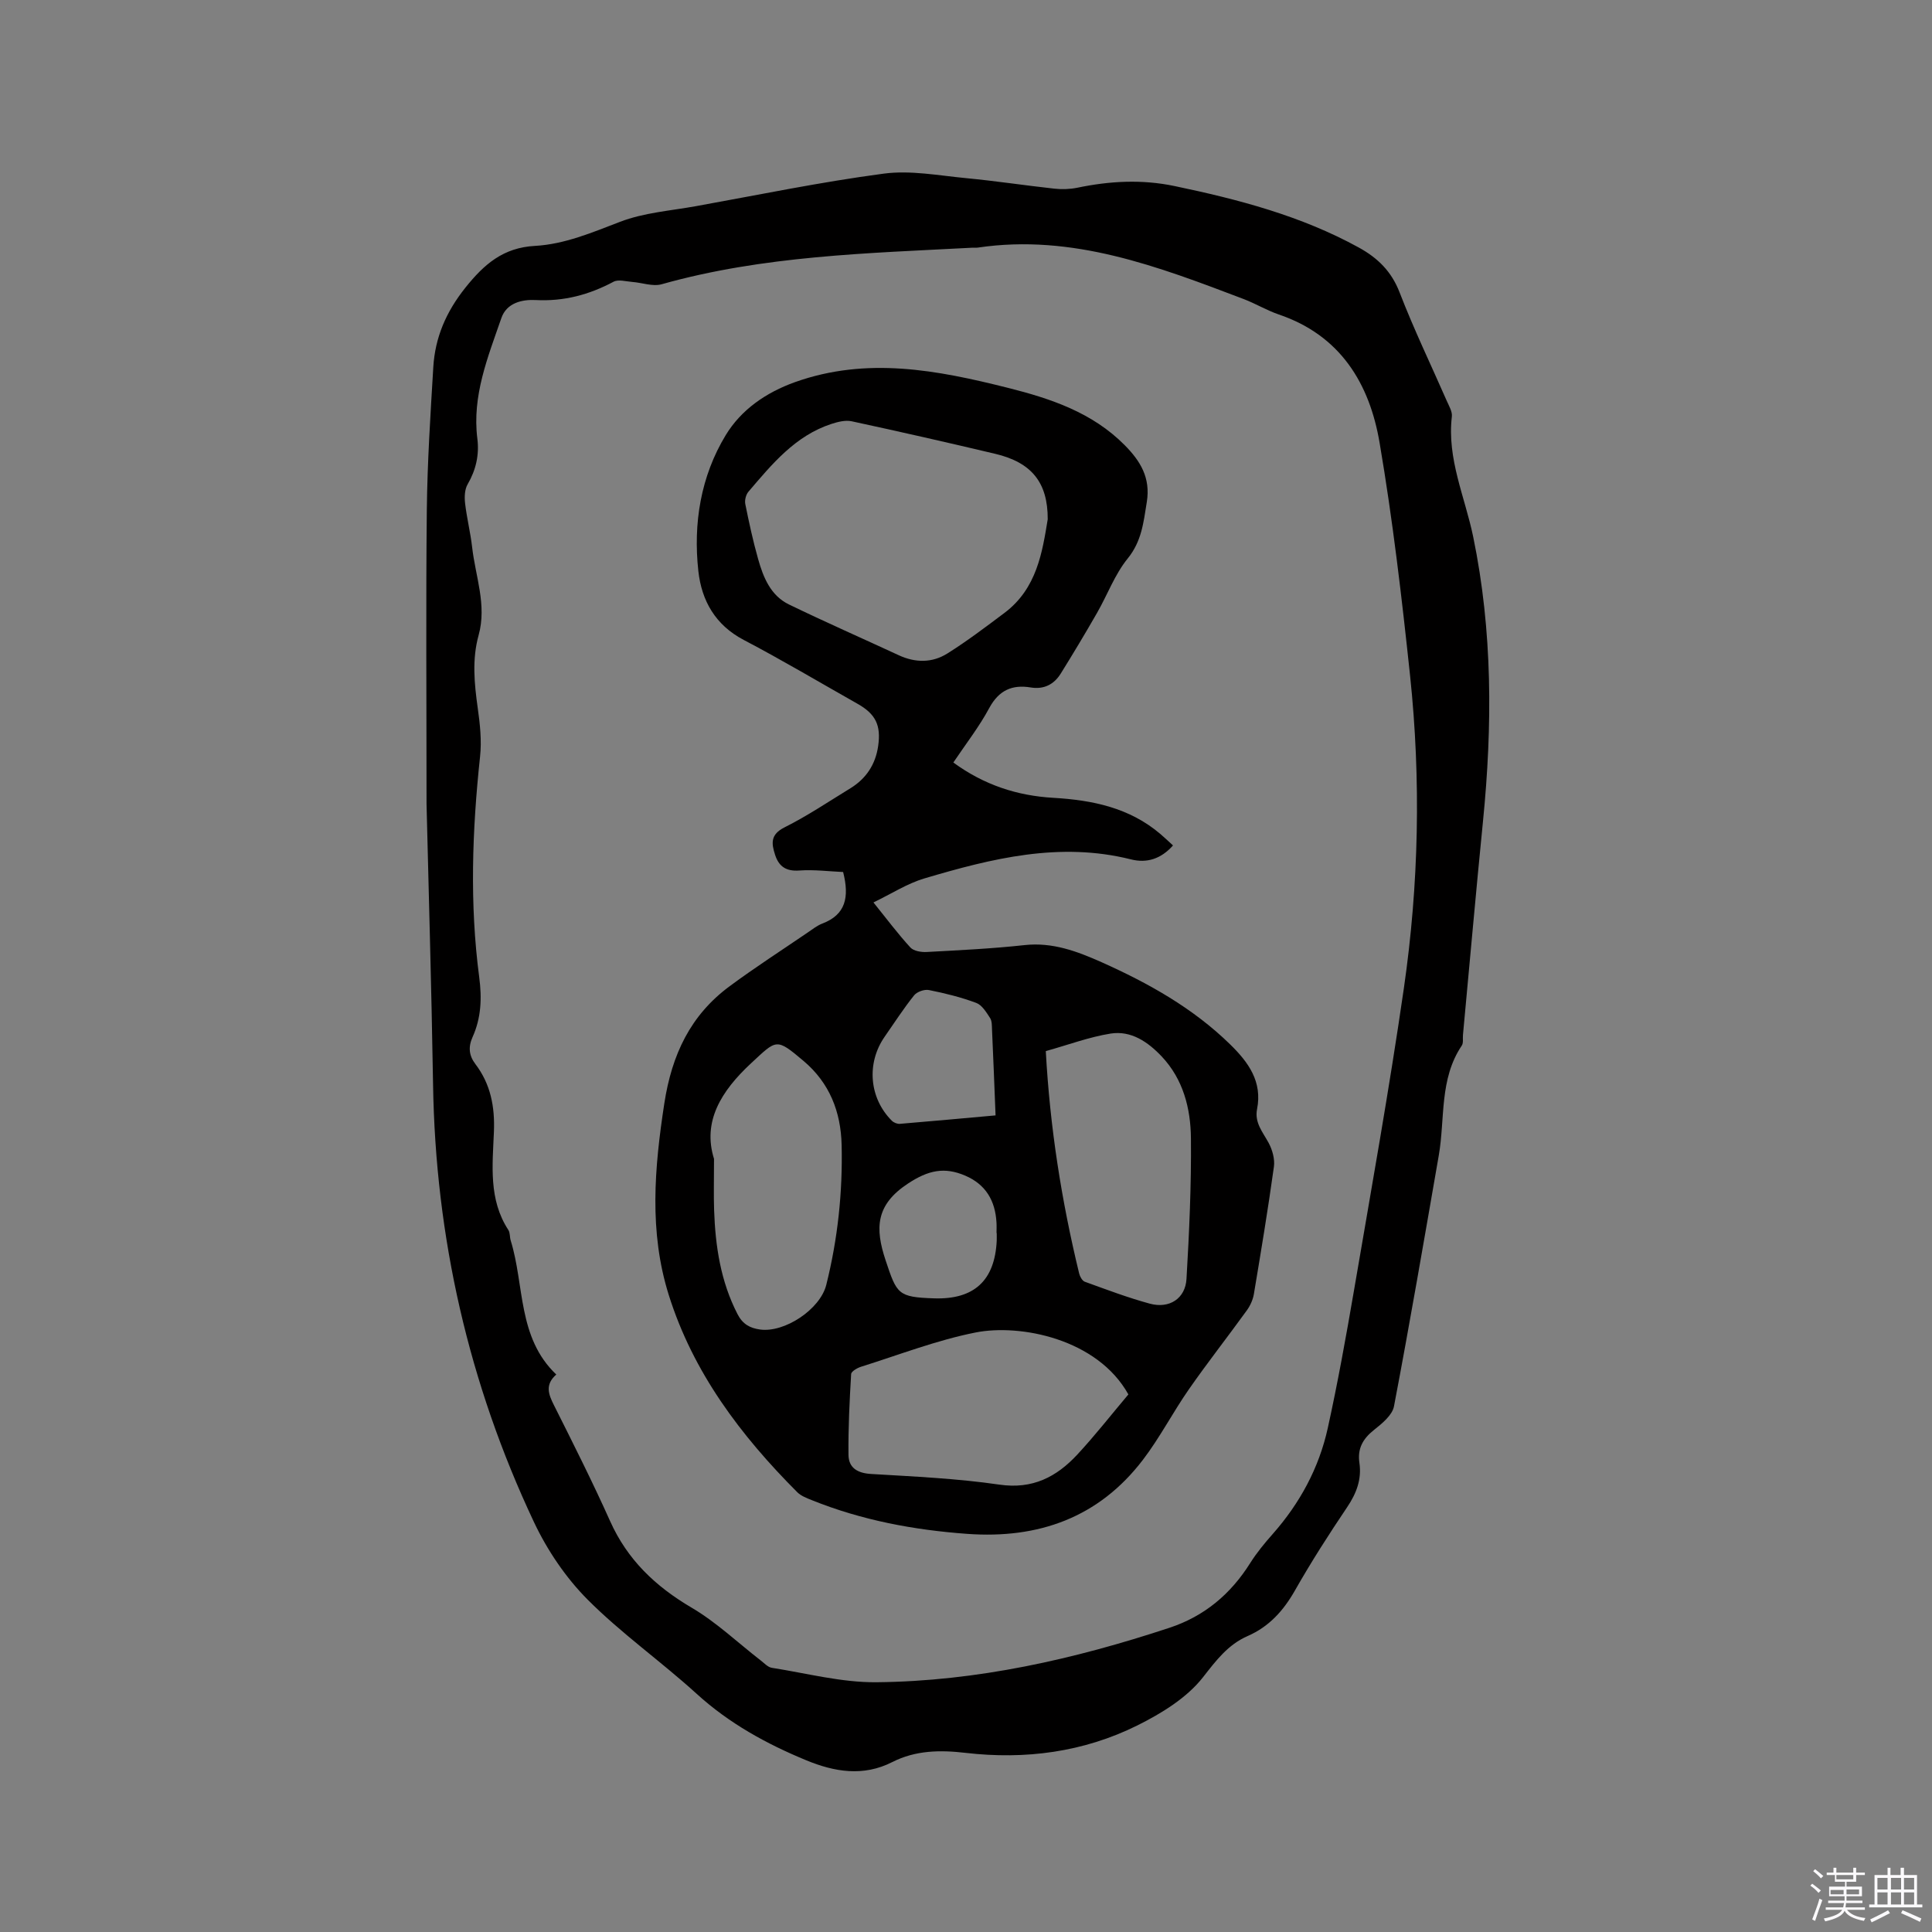 <svg enable-background="new 0 0 400 400" viewBox="0 0 400 400" xmlns="http://www.w3.org/2000/svg"><rect x="0" y="0" width="400" height="400" fill="#808080" stroke="none"/><path d="m374.8 390.4.4-.4c.7.5 1.3 1 1.8 1.4l-.5.5c-.5-.6-1.1-1.1-1.7-1.5zm1 7.3-.6-.3c.5-1.4 1.1-2.8 1.5-4.3.2.1.4.2.6.3-.5 1.3-1 2.8-1.5 4.3zm-.4-10.3.4-.4c.4.3 1 .8 1.7 1.4l-.5.5c-.4-.5-1-1-1.6-1.5zm2.5.3h1.7v-1h.6v1h3.5v-1h.6v1h1.8v.5h-1.8v1.4h-2v1h3.2v2h-3.2v.9h3.3v.5h-3.4c0 .3-.1.6-.1.9h4v.5h-3.7c.7.9 1.9 1.5 3.8 1.7-.1.2-.2.4-.3.6-2.1-.4-3.5-1.1-4-2.1-.4 1-1.8 1.7-4 2.2-.1-.2-.2-.4-.3-.6 2.1-.4 3.4-1 3.8-1.8h-3.4v-.5h3.6c.1-.3.1-.6.2-.9h-3.3v-.5h3.4c0-.3 0-.6 0-.9h-3.2v-2h3.3v-1h-2.1v-1.4h-1.7v-.5zm1.1 3.5v1h2.7c0-.3 0-.4 0-.4 0-.1 0-.2 0-.2 0-.1 0-.2 0-.3h-2.7zm1.2-3v.9h3.5v-.9zm4.7 3h-2.6v.6.4h2.6z" fill="#fbfafc"/><path d="m393.6 386.7h.6v1.5h2.7v6.1h1.1v.6h-11v-.6h1.1v-6.1h2.7v-1.5h.6v1.5h2.1v-1.5zm-2.7 8.8.4.6c-1.2.6-2.5 1.3-3.8 1.9-.1-.2-.2-.4-.3-.6 1.2-.6 2.5-1.2 3.7-1.9zm-2.2-6.7v2.4h2.1v-2.4zm0 3v2.5h2.1v-2.5zm2.8-3v2.4h2.1v-2.4zm0 3v2.5h2.1v-2.5zm6 6.1c-1.4-.7-2.7-1.3-3.9-1.8l.3-.6c1.5.6 2.7 1.2 3.9 1.7zm-1.2-9.1h-2.1v2.4h2.1zm-2.1 3v2.5h2.1v-2.5z" fill="#fbfafc"/><g fill="#010000"><path d="m88.31 166.43c0-22.32-.15-41.62.06-60.91.11-9.84.75-19.68 1.34-29.51.37-6.15 2.65-11.44 6.62-16.42 3.9-4.89 7.85-8.32 14.43-8.68 6.14-.34 11.83-2.77 17.6-4.98 4.96-1.91 10.51-2.3 15.81-3.26 12.92-2.33 25.79-5 38.79-6.72 5.54-.74 11.36.39 17.03.93 6.12.58 12.2 1.51 18.31 2.18 1.55.17 3.2.12 4.73-.19 6.71-1.4 13.37-1.77 20.15-.35 13.2 2.76 26.17 6.15 38.11 12.71 3.94 2.16 6.8 4.94 8.49 9.33 2.93 7.6 6.48 14.95 9.75 22.42.46 1.06 1.19 2.24 1.06 3.28-1.03 8.75 2.72 16.64 4.42 24.88 4.03 19.53 3.99 39.14 2.03 58.86-1.47 14.75-2.77 29.52-4.15 44.28-.07.74.12 1.65-.24 2.19-4.69 6.95-3.44 15.13-4.77 22.77-3.01 17.32-5.98 34.65-9.27 51.92-.35 1.85-2.49 3.58-4.16 4.91-2.29 1.82-3.43 3.85-3 6.79.5 3.42-.61 6.32-2.54 9.19-3.79 5.62-7.45 11.34-10.8 17.23-2.39 4.2-5.34 7.49-9.81 9.45-4.05 1.77-6.49 5.02-9.23 8.52-3.35 4.28-8.59 7.49-13.59 9.98-11.16 5.54-23.19 7.12-35.58 5.68-5.23-.61-10.33-.55-15.17 1.91-5.99 3.05-11.96 2.04-17.8-.37-8.26-3.41-15.98-7.65-22.69-13.76-7.36-6.7-15.59-12.49-22.59-19.52-4.53-4.55-8.36-10.23-11.11-16.06-13.5-28.65-20.39-58.91-20.88-90.63-.33-20.38-.94-40.72-1.35-58.05zm26.86 118.15c-2.38 2.1-1.62 4.09-.48 6.35 3.99 7.95 7.99 15.89 11.63 24.01 3.58 8 9.39 13.51 16.87 17.91 5.14 3.02 9.56 7.25 14.31 10.93.73.56 1.47 1.39 2.29 1.52 7.21 1.13 14.45 3.06 21.67 2.99 20.81-.2 40.94-4.76 60.65-11.27 7.27-2.4 12.7-6.99 16.74-13.42 1.35-2.14 2.98-4.11 4.66-6.01 5.62-6.37 9.57-13.66 11.39-21.91 2.07-9.41 3.78-18.9 5.41-28.4 3.57-20.88 7.32-41.74 10.35-62.7 3.1-21.47 3.56-43.12 1.28-64.71-1.71-16.11-3.59-32.24-6.31-48.2-2.08-12.26-8.11-22.23-20.87-26.56-2.49-.85-4.79-2.25-7.26-3.19-17.72-6.73-35.44-13.56-55.03-10.66-.42.06-.85.01-1.27.03-21.56 1.14-43.2 1.64-64.21 7.56-1.84.52-4.05-.33-6.1-.48-1.3-.1-2.87-.57-3.86-.04-5.08 2.71-10.32 4.1-16.15 3.79-2.78-.14-5.99.57-7.08 3.74-2.79 8.07-6.09 16.08-4.97 24.96.42 3.34-.28 6.46-2.01 9.44-.62 1.06-.68 2.64-.53 3.93.35 3.05 1.11 6.05 1.46 9.09.68 6.05 3.07 11.98 1.35 18.2-1.4 5.03-.9 10.04-.19 15.11.47 3.32.84 6.76.48 10.07-1.63 15.24-2.18 30.47-.17 45.69.57 4.34.4 8.42-1.38 12.36-.93 2.07-.75 3.84.59 5.6 3.15 4.15 4.04 8.81 3.83 14.01-.28 6.9-1.14 14.01 2.99 20.34.38.58.26 1.45.48 2.16 2.89 9.3 1.38 20.08 9.44 27.76z"/><path d="m197.38 157.87c6.37 4.66 13.24 6.88 20.69 7.31 8.09.47 15.77 2.04 22.16 7.48.87.74 1.7 1.53 2.63 2.38-2.49 2.79-5.4 3.72-8.73 2.88-14.72-3.69-28.79-.19-42.75 3.95-3.57 1.06-6.82 3.18-10.54 4.97 2.8 3.48 5.08 6.53 7.65 9.33.68.74 2.24.99 3.37.93 6.77-.37 13.56-.69 20.29-1.43 5.79-.63 10.9 1.31 15.91 3.54 9.71 4.34 18.94 9.5 26.64 17.03 3.77 3.69 6.69 7.69 5.56 13.4-.55 2.8 1.18 4.74 2.39 6.97.78 1.45 1.32 3.37 1.1 4.95-1.22 8.81-2.68 17.59-4.15 26.37-.2 1.17-.75 2.39-1.45 3.36-3.95 5.47-8.13 10.79-11.99 16.33-3.33 4.78-6.02 10.02-9.54 14.63-9.14 11.96-21.61 16.39-36.37 15.32-11.06-.8-21.83-2.82-32.15-6.97-1.06-.43-2.24-.87-3.02-1.64-11.73-11.76-21.59-24.8-26.63-40.88-4.1-13.09-2.96-26.25-.91-39.63 1.56-10.12 5.41-18.28 13.56-24.29 5.26-3.89 10.77-7.44 16.18-11.13.96-.66 1.91-1.41 2.98-1.82 4.82-1.84 5.63-5.42 4.3-10.67-2.86-.12-5.99-.53-9.07-.31-2.74.2-4.24-.83-5.02-3.26-.76-2.36-.99-4.19 1.95-5.67 4.72-2.36 9.14-5.34 13.65-8.1 3.26-2 5.19-4.93 5.74-8.72.63-4.31-.51-6.65-4.27-8.77-7.84-4.43-15.59-9.04-23.56-13.22-5.89-3.09-8.71-8.13-9.39-14.22-1.1-9.91.49-19.66 5.67-28.19 3.17-5.22 8.28-8.8 14.35-10.97 14.89-5.3 29.43-2.49 44.03 1.18 8.93 2.24 17.5 5.11 24.2 11.86 3.25 3.28 5.41 6.75 4.59 11.81-.68 4.18-1.04 8.08-3.95 11.67-2.69 3.31-4.21 7.55-6.37 11.3-2.42 4.22-4.92 8.39-7.49 12.52-1.4 2.25-3.48 3.33-6.22 2.88-3.87-.64-6.6.6-8.58 4.25-2.08 3.88-4.84 7.42-7.44 11.29zm19.54-50.36c.03-7.68-3.4-11.79-10.9-13.56-9.87-2.34-19.77-4.59-29.69-6.73-1.31-.28-2.87.12-4.2.55-7.51 2.46-12.3 8.33-17.18 14.04-.51.6-.8 1.74-.65 2.52.77 3.83 1.6 7.66 2.66 11.41 1.07 3.8 2.59 7.57 6.39 9.41 7.51 3.64 15.16 7 22.73 10.51 3.43 1.59 6.92 1.6 10.04-.35 4.1-2.57 7.97-5.51 11.85-8.42 6.73-5.05 7.84-12.65 8.95-19.38zm16.7 181.19c-6.43-11.54-22.41-14.64-31.6-12.83-8.06 1.59-15.84 4.62-23.72 7.09-.8.25-2.04.96-2.08 1.52-.33 5.57-.61 11.16-.55 16.73.03 2.69 1.85 3.79 4.68 3.96 8.88.53 17.81.93 26.6 2.21 6.84.99 11.79-1.6 16.07-6.2 3.68-3.96 7.01-8.23 10.6-12.48zm-17.1-71.08c.86 15.8 3.26 31.01 6.91 46.05.16.64.64 1.51 1.17 1.7 4.45 1.61 8.9 3.3 13.46 4.54 4.03 1.09 7.35-1.04 7.59-5.12.57-9.69 1.01-19.41.92-29.12-.06-6.18-1.59-12.22-6.06-16.95-2.84-3-6.32-5.4-10.57-4.73-4.45.71-8.75 2.33-13.42 3.63zm-68.69 22.31c0 4.28-.09 7.47.02 10.64.26 7.46 1.35 14.72 4.84 21.5 1.07 2.09 2.58 2.9 4.66 3.19 5.07.71 12.45-4.16 13.72-9.24 2.38-9.51 3.41-19.19 3.18-28.97-.16-6.86-2.49-12.84-7.88-17.39-5.71-4.82-5.53-4.47-10.85.46-6.27 5.82-10.1 12.11-7.69 19.81zm58.29-9c-.25-6.29-.47-11.99-.73-17.69-.04-.84.01-1.84-.41-2.48-.77-1.18-1.67-2.68-2.86-3.12-3.16-1.18-6.47-2-9.79-2.66-.94-.19-2.48.35-3.07 1.09-2.18 2.72-4.08 5.67-6.08 8.54-3.83 5.47-3.24 12.74 1.47 17.43.39.39 1.11.68 1.65.64 6.62-.55 13.24-1.16 19.82-1.75zm.24 24.37c-.01 0-.03 0-.04 0 0-.74.04-1.48-.01-2.22-.26-4.49-2.22-7.86-6.48-9.68-4.3-1.84-7.64-1.13-11.84 1.64-6.69 4.4-6.86 9.22-4.63 15.91 2.33 6.99 2.53 7.61 10.03 7.86 8.27.27 12.56-3.66 12.97-11.91.02-.54 0-1.07 0-1.6z"/></g></svg>
